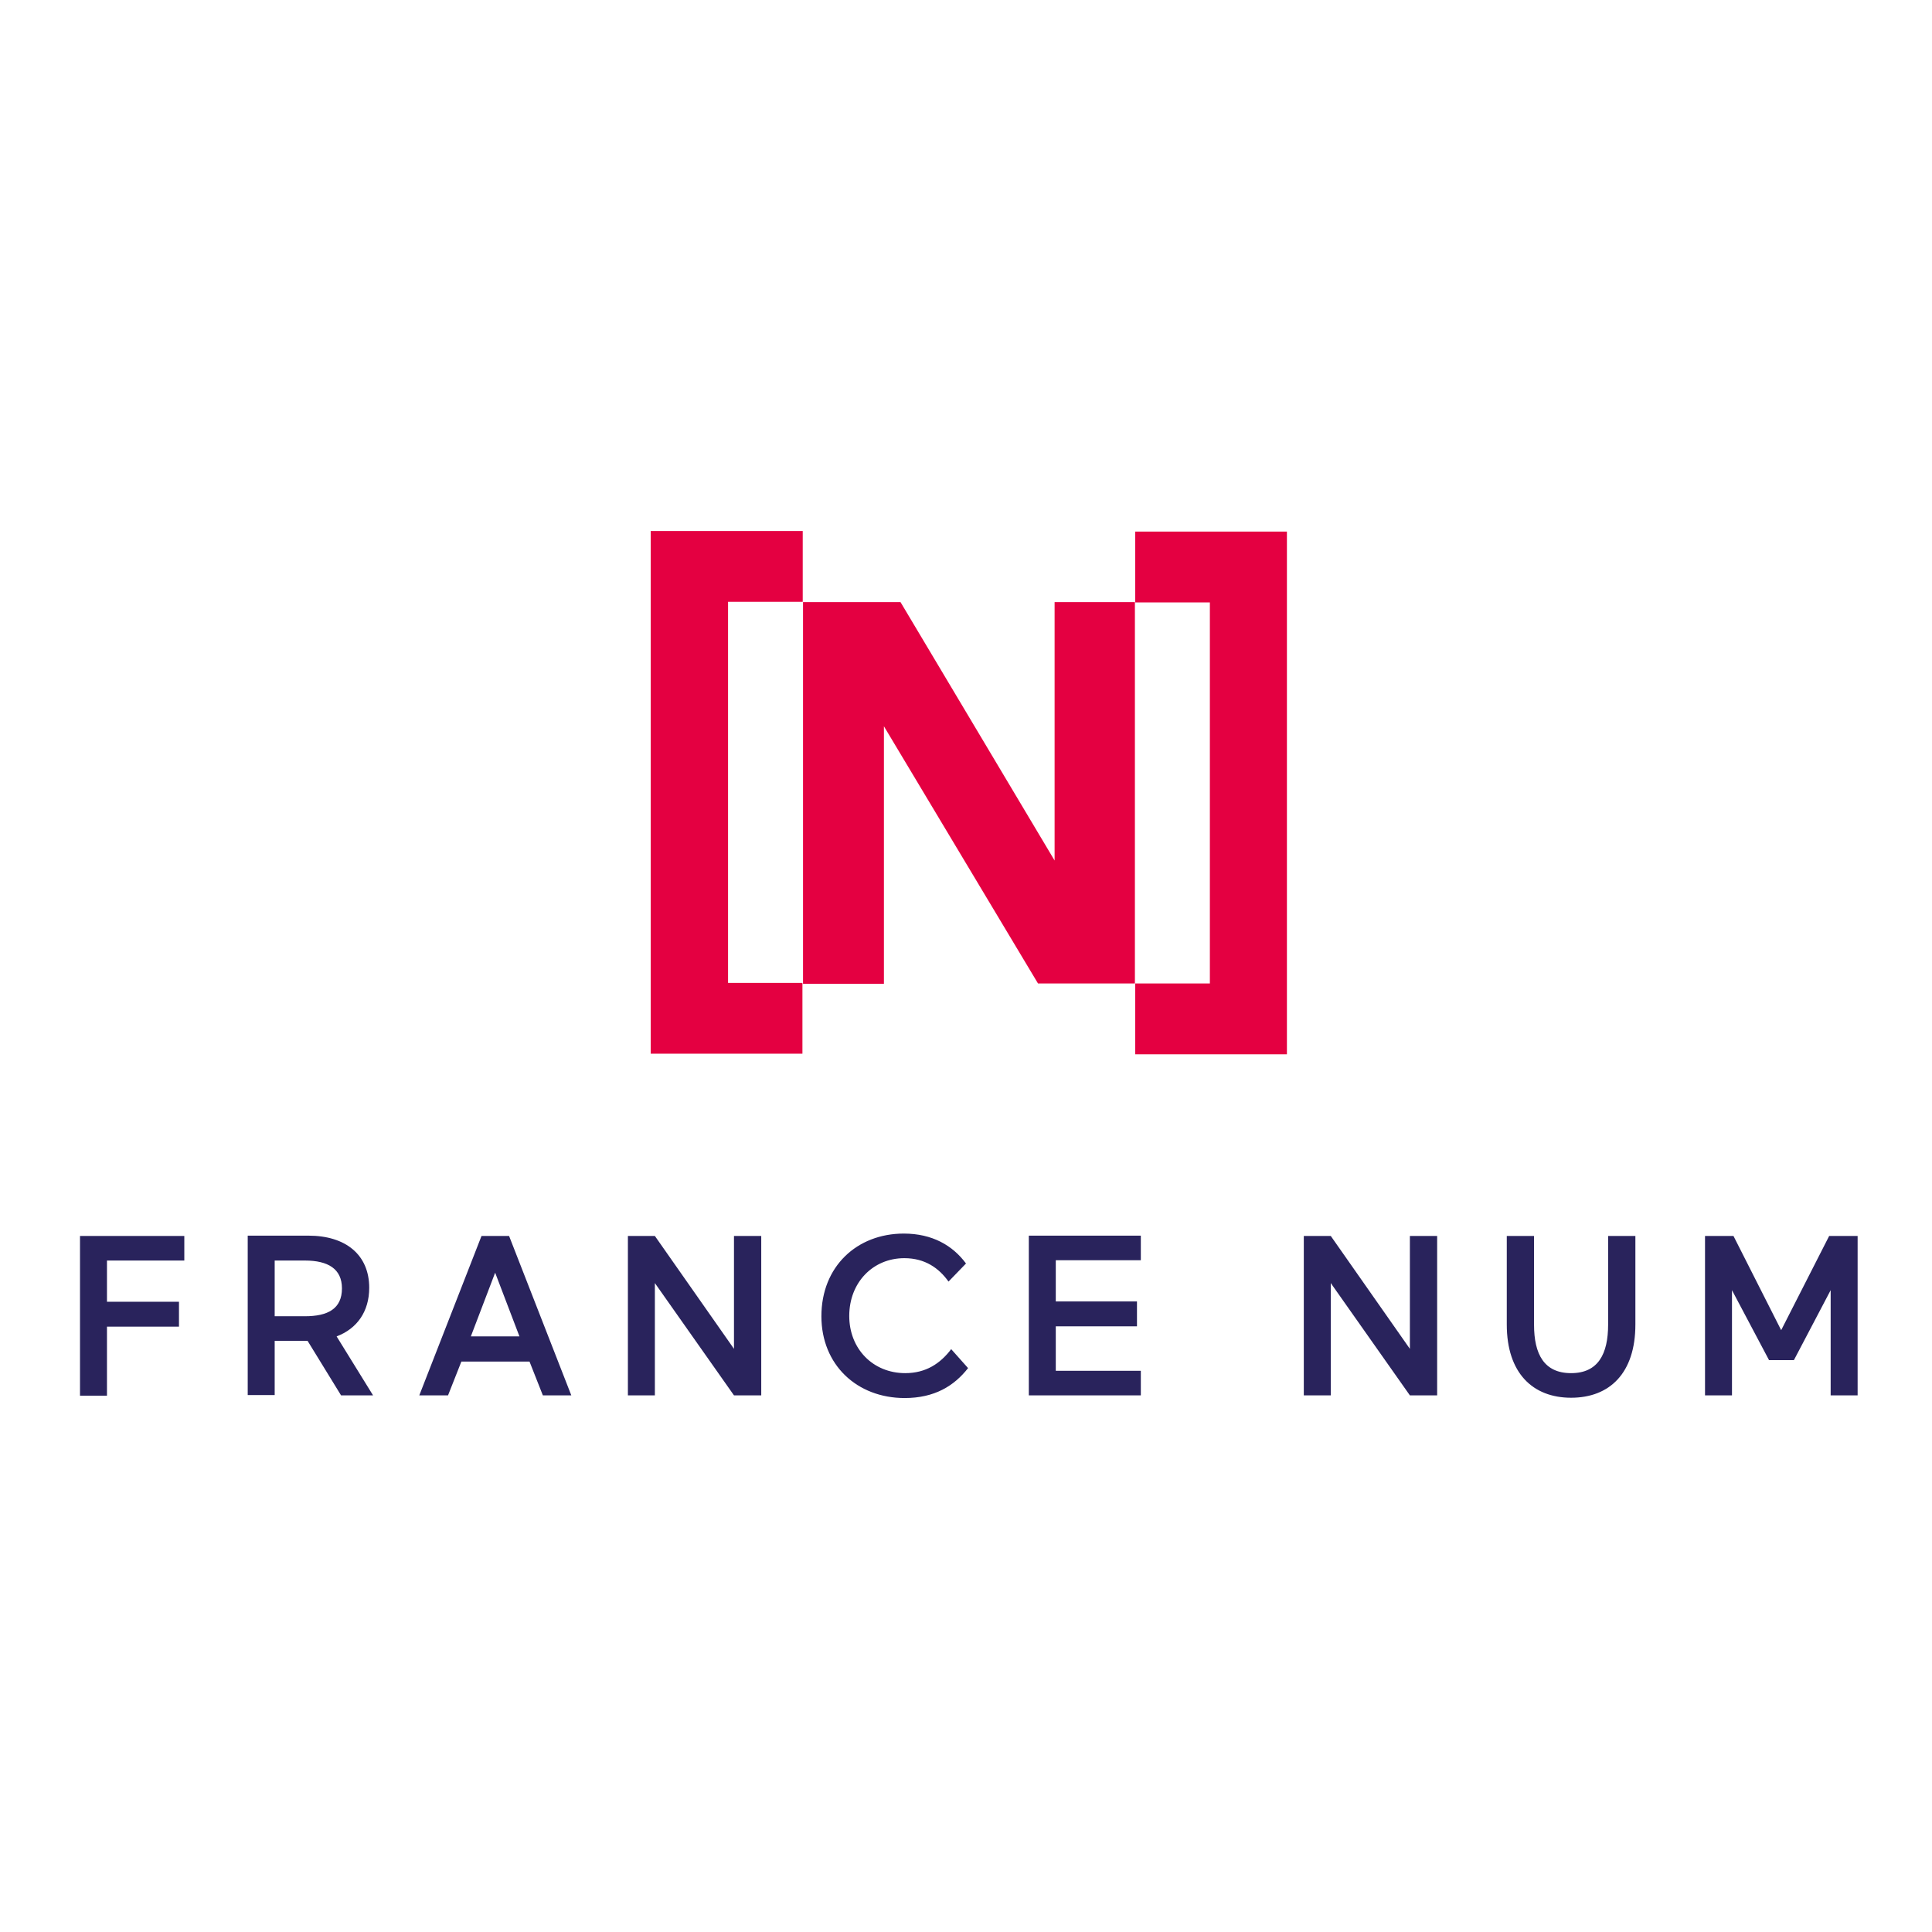 <?xml version="1.0" encoding="UTF-8" standalone="no"?>
<!DOCTYPE svg PUBLIC "-//W3C//DTD SVG 1.1//EN" "http://www.w3.org/Graphics/SVG/1.1/DTD/svg11.dtd">
<svg width="100%" height="100%" viewBox="0 0 652 652" version="1.1" xmlns="http://www.w3.org/2000/svg" xmlns:xlink="http://www.w3.org/1999/xlink" xml:space="preserve" xmlns:serif="http://www.serif.com/" style="fill-rule:evenodd;clip-rule:evenodd;stroke-linejoin:round;stroke-miterlimit:2;">
    <g transform="matrix(1,0,0,1,153,46)">
        <path d="M145.3,199.1L145.3,286L118,286L118,157.2L150.9,157.2L202.9,244.4L202.9,157.2L230,157.2L230,285.9L197.3,285.9L145.3,199.1ZM66.6,309.6L117.8,309.6L117.8,285.7L92.7,285.7L92.7,157.1L117.9,157.1L117.9,133.2L66.6,133.2L66.6,309.6ZM281.3,133.4L230.1,133.4L230.1,157.3L255.3,157.3L255.3,285.9L230.1,285.9L230.1,309.8L281.3,309.8L281.3,133.4Z" style="fill:rgb(228,0,65);fill-rule:nonzero;"/>
    </g>
    <g transform="matrix(1,0,0,1,153,46)">
        <path d="M-126,425L-126,371.1L-90.8,371.1L-90.8,379.4L-116.9,379.4L-116.9,393.3L-92.6,393.3L-92.6,401.7L-116.9,401.7L-116.9,425L-126,425ZM-37.9,424.9L-27.1,424.9L-39.4,405C-32.5,402.4 -28.4,396.6 -28.4,388.6C-28.4,377.4 -36.4,371 -48.9,371L-69.4,371L-69.4,424.8L-60.3,424.8L-60.3,406.5L-49.2,406.5L-37.9,424.9ZM-50.1,379.4C-42.3,379.4 -37.6,382.2 -37.6,388.8C-37.6,395.7 -42.4,398.2 -50.1,398.2L-60.3,398.2L-60.3,379.4L-50.1,379.4ZM18.8,371.1L9.5,371.1L-11.5,424.9L-1.8,424.9L2.7,413.5L25.7,413.5L30.2,424.9L39.8,424.9L18.8,371.1ZM14.1,383.5L22.3,405L5.9,405L14.1,383.5ZM94.7,424.9L103.9,424.9L103.9,371.1L94.7,371.1L94.7,409.2L68,371.1L58.9,371.1L58.9,424.9L68,424.9L68,387L94.7,424.9ZM168,409.3C164.3,414.2 159.4,417.4 152.5,417.4C141.6,417.4 133.6,409.2 133.6,398.1C133.6,386.8 141.6,378.6 152.2,378.6C159.2,378.6 163.9,382 167.1,386.5L173,380.4C168.5,374.3 161.6,370.3 152,370.3C136.2,370.3 124.2,381.4 124.2,398.2C124.2,414.6 136.2,425.8 152.3,425.8C162.4,425.8 169,421.7 173.7,415.7L168,409.3ZM194.2,424.9L232,424.9L232,416.6L203.3,416.6L203.3,401.6L230.7,401.6L230.7,393.2L203.3,393.2L203.3,379.3L232,379.3L232,371L194.2,371L194.2,424.9ZM322.8,424.9L332,424.9L332,371.1L322.8,371.1L322.8,409.2L296.1,371.1L287,371.1L287,424.9L296.1,424.9L296.1,387L322.8,424.9ZM389.7,401C389.7,411 386.3,417.4 377.2,417.4C368.1,417.4 364.7,411 364.7,401.1L364.7,371.1L355.5,371.1L355.5,401C355.5,417.4 364.3,425.7 377.2,425.7C390.2,425.7 398.9,417.4 398.9,401L398.9,371.1L389.7,371.1L389.7,401ZM444,413L452.4,413L464.8,389.4L464.8,424.9L473.9,424.9L473.9,371.1L464.3,371.1L448.1,402.9L432,371.1L422.4,371.1L422.4,424.9L431.5,424.9L431.5,389.4L444,413Z" style="fill:rgb(41,35,92);fill-rule:nonzero;"/>
    </g>
</svg>
